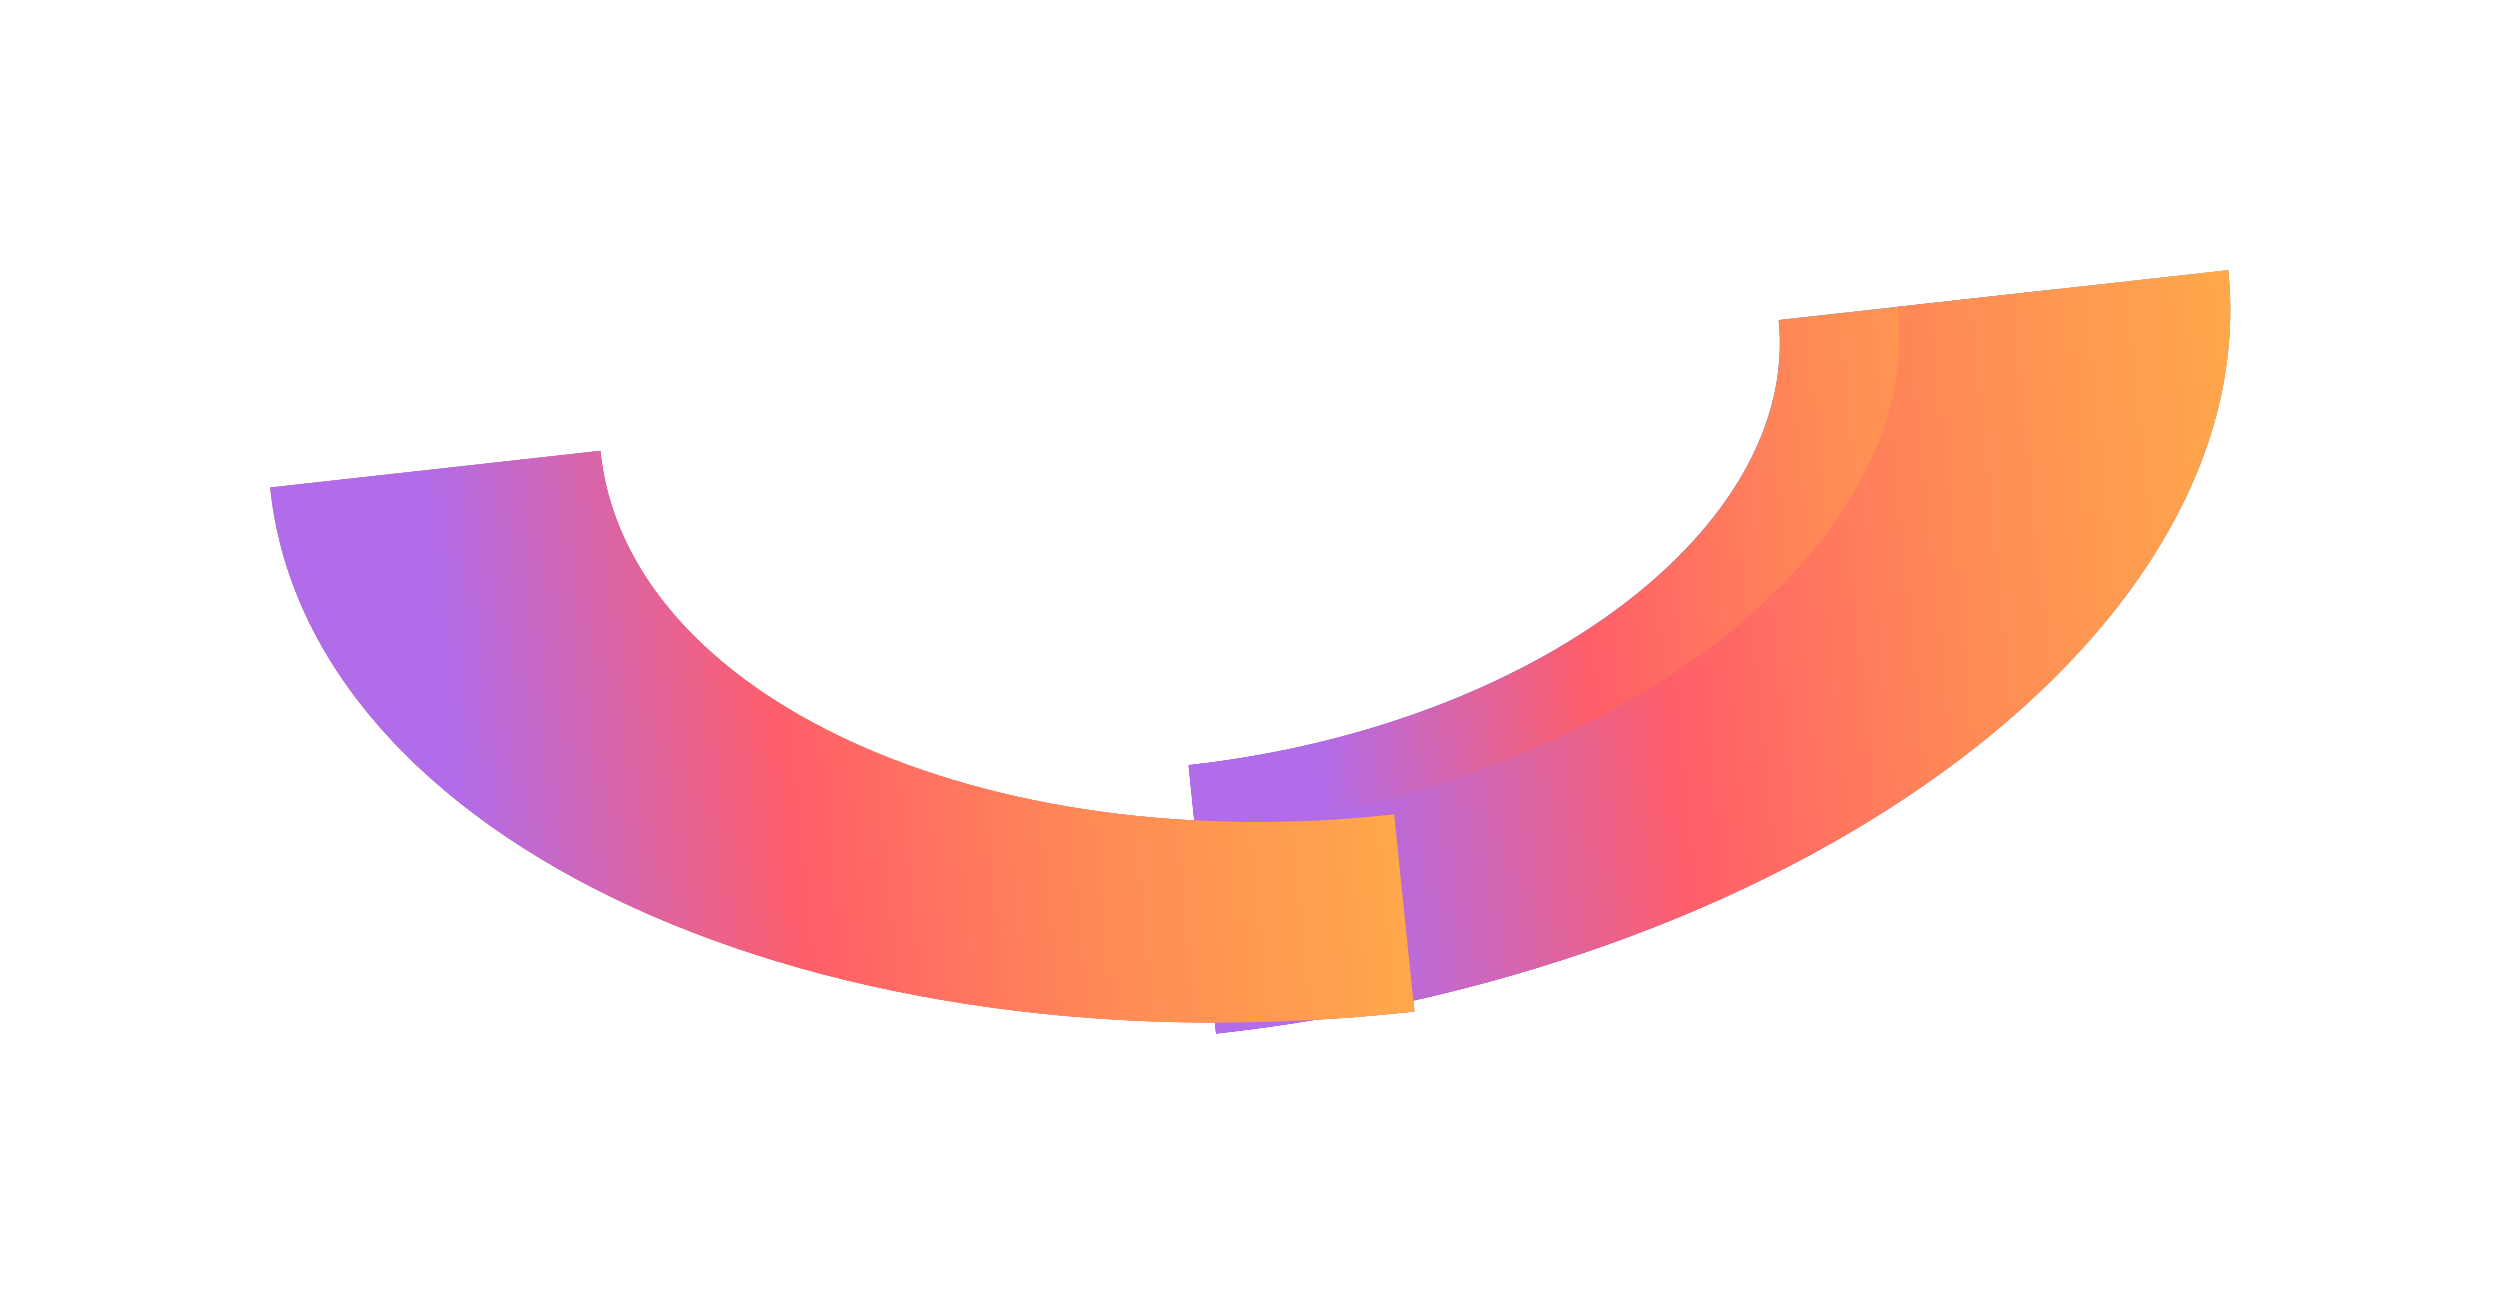 <?xml version="1.0" encoding="UTF-8"?> <svg xmlns="http://www.w3.org/2000/svg" width="3507" height="1828" viewBox="0 0 3507 1828" fill="none"><g filter="url(#filter0_f_247_2963)"><path d="M1705.93 1449.86L1677.56 1173.34C2256.18 1109.1 2698.02 775.863 2662.58 430.417L3125.76 379C3176.84 876.892 2539.9 1357.29 1705.93 1449.86Z" fill="url(#paint0_linear_247_2963)"></path><path d="M1705.93 1449.86L1677.56 1173.34C2256.18 1109.1 2698.02 775.863 2662.58 430.417L3125.76 379C3176.84 876.892 2539.9 1357.29 1705.93 1449.86Z" fill="url(#paint1_linear_247_2963)"></path></g><g filter="url(#filter1_f_247_2963)"><path d="M1691.14 1305.71L1667.3 1073.29C2153.52 1019.31 2524.9 739.216 2495.11 448.933L2884.43 405.717C2927.36 824.195 2391.98 1227.92 1691.14 1305.71Z" fill="url(#paint2_linear_247_2963)"></path><path d="M1691.14 1305.71L1667.3 1073.29C2153.52 1019.31 2524.9 739.216 2495.11 448.933L2884.43 405.717C2927.36 824.195 2391.98 1227.92 1691.14 1305.71Z" fill="url(#paint3_linear_247_2963)"></path></g><g filter="url(#filter2_f_247_2963)"><path d="M1984.12 1418.91L1955.75 1142.38C1377.12 1206.61 877.626 977.864 842.184 632.418L379 683.834C430.083 1181.73 1150.15 1511.48 1984.12 1418.91Z" fill="url(#paint4_linear_247_2963)"></path><path d="M1984.12 1418.91L1955.75 1142.38C1377.12 1206.61 877.626 977.864 842.184 632.418L379 683.834C430.083 1181.73 1150.15 1511.48 1984.12 1418.91Z" fill="url(#paint5_linear_247_2963)"></path></g><g filter="url(#filter3_f_247_2963)"><path d="M1705.93 1449.86L1677.56 1173.34C2256.18 1109.1 2698.02 775.863 2662.58 430.417L3125.76 379C3176.84 876.892 2539.9 1357.29 1705.93 1449.86Z" fill="url(#paint6_linear_247_2963)"></path></g><g filter="url(#filter4_f_247_2963)"><path d="M1984.12 1418.91L1955.75 1142.38C1377.12 1206.61 877.626 977.864 842.184 632.418L379 683.834C430.083 1181.73 1150.15 1511.48 1984.12 1418.91Z" fill="url(#paint7_linear_247_2963)"></path></g><defs><filter id="filter0_f_247_2963" x="1299.48" y="0.922" width="2207.23" height="1827.02" filterUnits="userSpaceOnUse" color-interpolation-filters="sRGB"><feFlood flood-opacity="0" result="BackgroundImageFix"></feFlood><feBlend mode="normal" in="SourceGraphic" in2="BackgroundImageFix" result="shape"></feBlend><feGaussianBlur stdDeviation="189.039" result="effect1_foregroundBlur_247_2963"></feGaussianBlur></filter><filter id="filter1_f_247_2963" x="1289.22" y="27.639" width="1975.7" height="1656.15" filterUnits="userSpaceOnUse" color-interpolation-filters="sRGB"><feFlood flood-opacity="0" result="BackgroundImageFix"></feFlood><feBlend mode="normal" in="SourceGraphic" in2="BackgroundImageFix" result="shape"></feBlend><feGaussianBlur stdDeviation="189.039" result="effect1_foregroundBlur_247_2963"></feGaussianBlur></filter><filter id="filter2_f_247_2963" x="0.922" y="254.34" width="2361.27" height="1558.22" filterUnits="userSpaceOnUse" color-interpolation-filters="sRGB"><feFlood flood-opacity="0" result="BackgroundImageFix"></feFlood><feBlend mode="normal" in="SourceGraphic" in2="BackgroundImageFix" result="shape"></feBlend><feGaussianBlur stdDeviation="189.039" result="effect1_foregroundBlur_247_2963"></feGaussianBlur></filter><filter id="filter3_f_247_2963" x="1299.48" y="0.922" width="2207.23" height="1827.02" filterUnits="userSpaceOnUse" color-interpolation-filters="sRGB"><feFlood flood-opacity="0" result="BackgroundImageFix"></feFlood><feBlend mode="normal" in="SourceGraphic" in2="BackgroundImageFix" result="shape"></feBlend><feGaussianBlur stdDeviation="189.039" result="effect1_foregroundBlur_247_2963"></feGaussianBlur></filter><filter id="filter4_f_247_2963" x="0.922" y="254.34" width="2361.27" height="1558.22" filterUnits="userSpaceOnUse" color-interpolation-filters="sRGB"><feFlood flood-opacity="0" result="BackgroundImageFix"></feFlood><feBlend mode="normal" in="SourceGraphic" in2="BackgroundImageFix" result="shape"></feBlend><feGaussianBlur stdDeviation="189.039" result="effect1_foregroundBlur_247_2963"></feGaussianBlur></filter><linearGradient id="paint0_linear_247_2963" x1="1659.59" y1="998.353" x2="3173.39" y2="843.039" gradientUnits="userSpaceOnUse"><stop stop-color="#9403FD"></stop><stop offset="1" stop-color="#00ADFE"></stop></linearGradient><linearGradient id="paint1_linear_247_2963" x1="1659.47" y1="996.981" x2="3173.23" y2="841.671" gradientUnits="userSpaceOnUse"><stop offset="0.141" stop-color="#B16CEA"></stop><stop offset="0.448" stop-color="#FF5E69"></stop><stop offset="0.719" stop-color="#FF8A56"></stop><stop offset="1" stop-color="#FFA84B"></stop></linearGradient><linearGradient id="paint2_linear_247_2963" x1="1652.2" y1="926.291" x2="2924.39" y2="795.767" gradientUnits="userSpaceOnUse"><stop stop-color="#9403FD"></stop><stop offset="1" stop-color="#00ADFE"></stop></linearGradient><linearGradient id="paint3_linear_247_2963" x1="1652.09" y1="925.093" x2="2924.32" y2="794.564" gradientUnits="userSpaceOnUse"><stop offset="0.141" stop-color="#B16CEA"></stop><stop offset="0.448" stop-color="#FF5E69"></stop><stop offset="0.719" stop-color="#FF8A56"></stop><stop offset="1" stop-color="#FFA84B"></stop></linearGradient><linearGradient id="paint4_linear_247_2963" x1="1937.81" y1="967.386" x2="424.011" y2="1122.7" gradientUnits="userSpaceOnUse"><stop stop-color="#FF12DC"></stop><stop offset="1" stop-color="#FFB912"></stop></linearGradient><linearGradient id="paint5_linear_247_2963" x1="425.178" y1="1133.92" x2="1938.94" y2="978.611" gradientUnits="userSpaceOnUse"><stop offset="0.141" stop-color="#B16CEA"></stop><stop offset="0.448" stop-color="#FF5E69"></stop><stop offset="0.719" stop-color="#FF8A56"></stop><stop offset="1" stop-color="#FFA84B"></stop></linearGradient><linearGradient id="paint6_linear_247_2963" x1="1659.47" y1="996.981" x2="3173.23" y2="841.671" gradientUnits="userSpaceOnUse"><stop offset="0.141" stop-color="#B16CEA"></stop><stop offset="0.448" stop-color="#FF5E69"></stop><stop offset="0.719" stop-color="#FF8A56"></stop><stop offset="1" stop-color="#FFA84B"></stop></linearGradient><linearGradient id="paint7_linear_247_2963" x1="425.178" y1="1133.92" x2="1938.94" y2="978.611" gradientUnits="userSpaceOnUse"><stop offset="0.141" stop-color="#B16CEA"></stop><stop offset="0.448" stop-color="#FF5E69"></stop><stop offset="0.719" stop-color="#FF8A56"></stop><stop offset="1" stop-color="#FFA84B"></stop></linearGradient></defs></svg> 